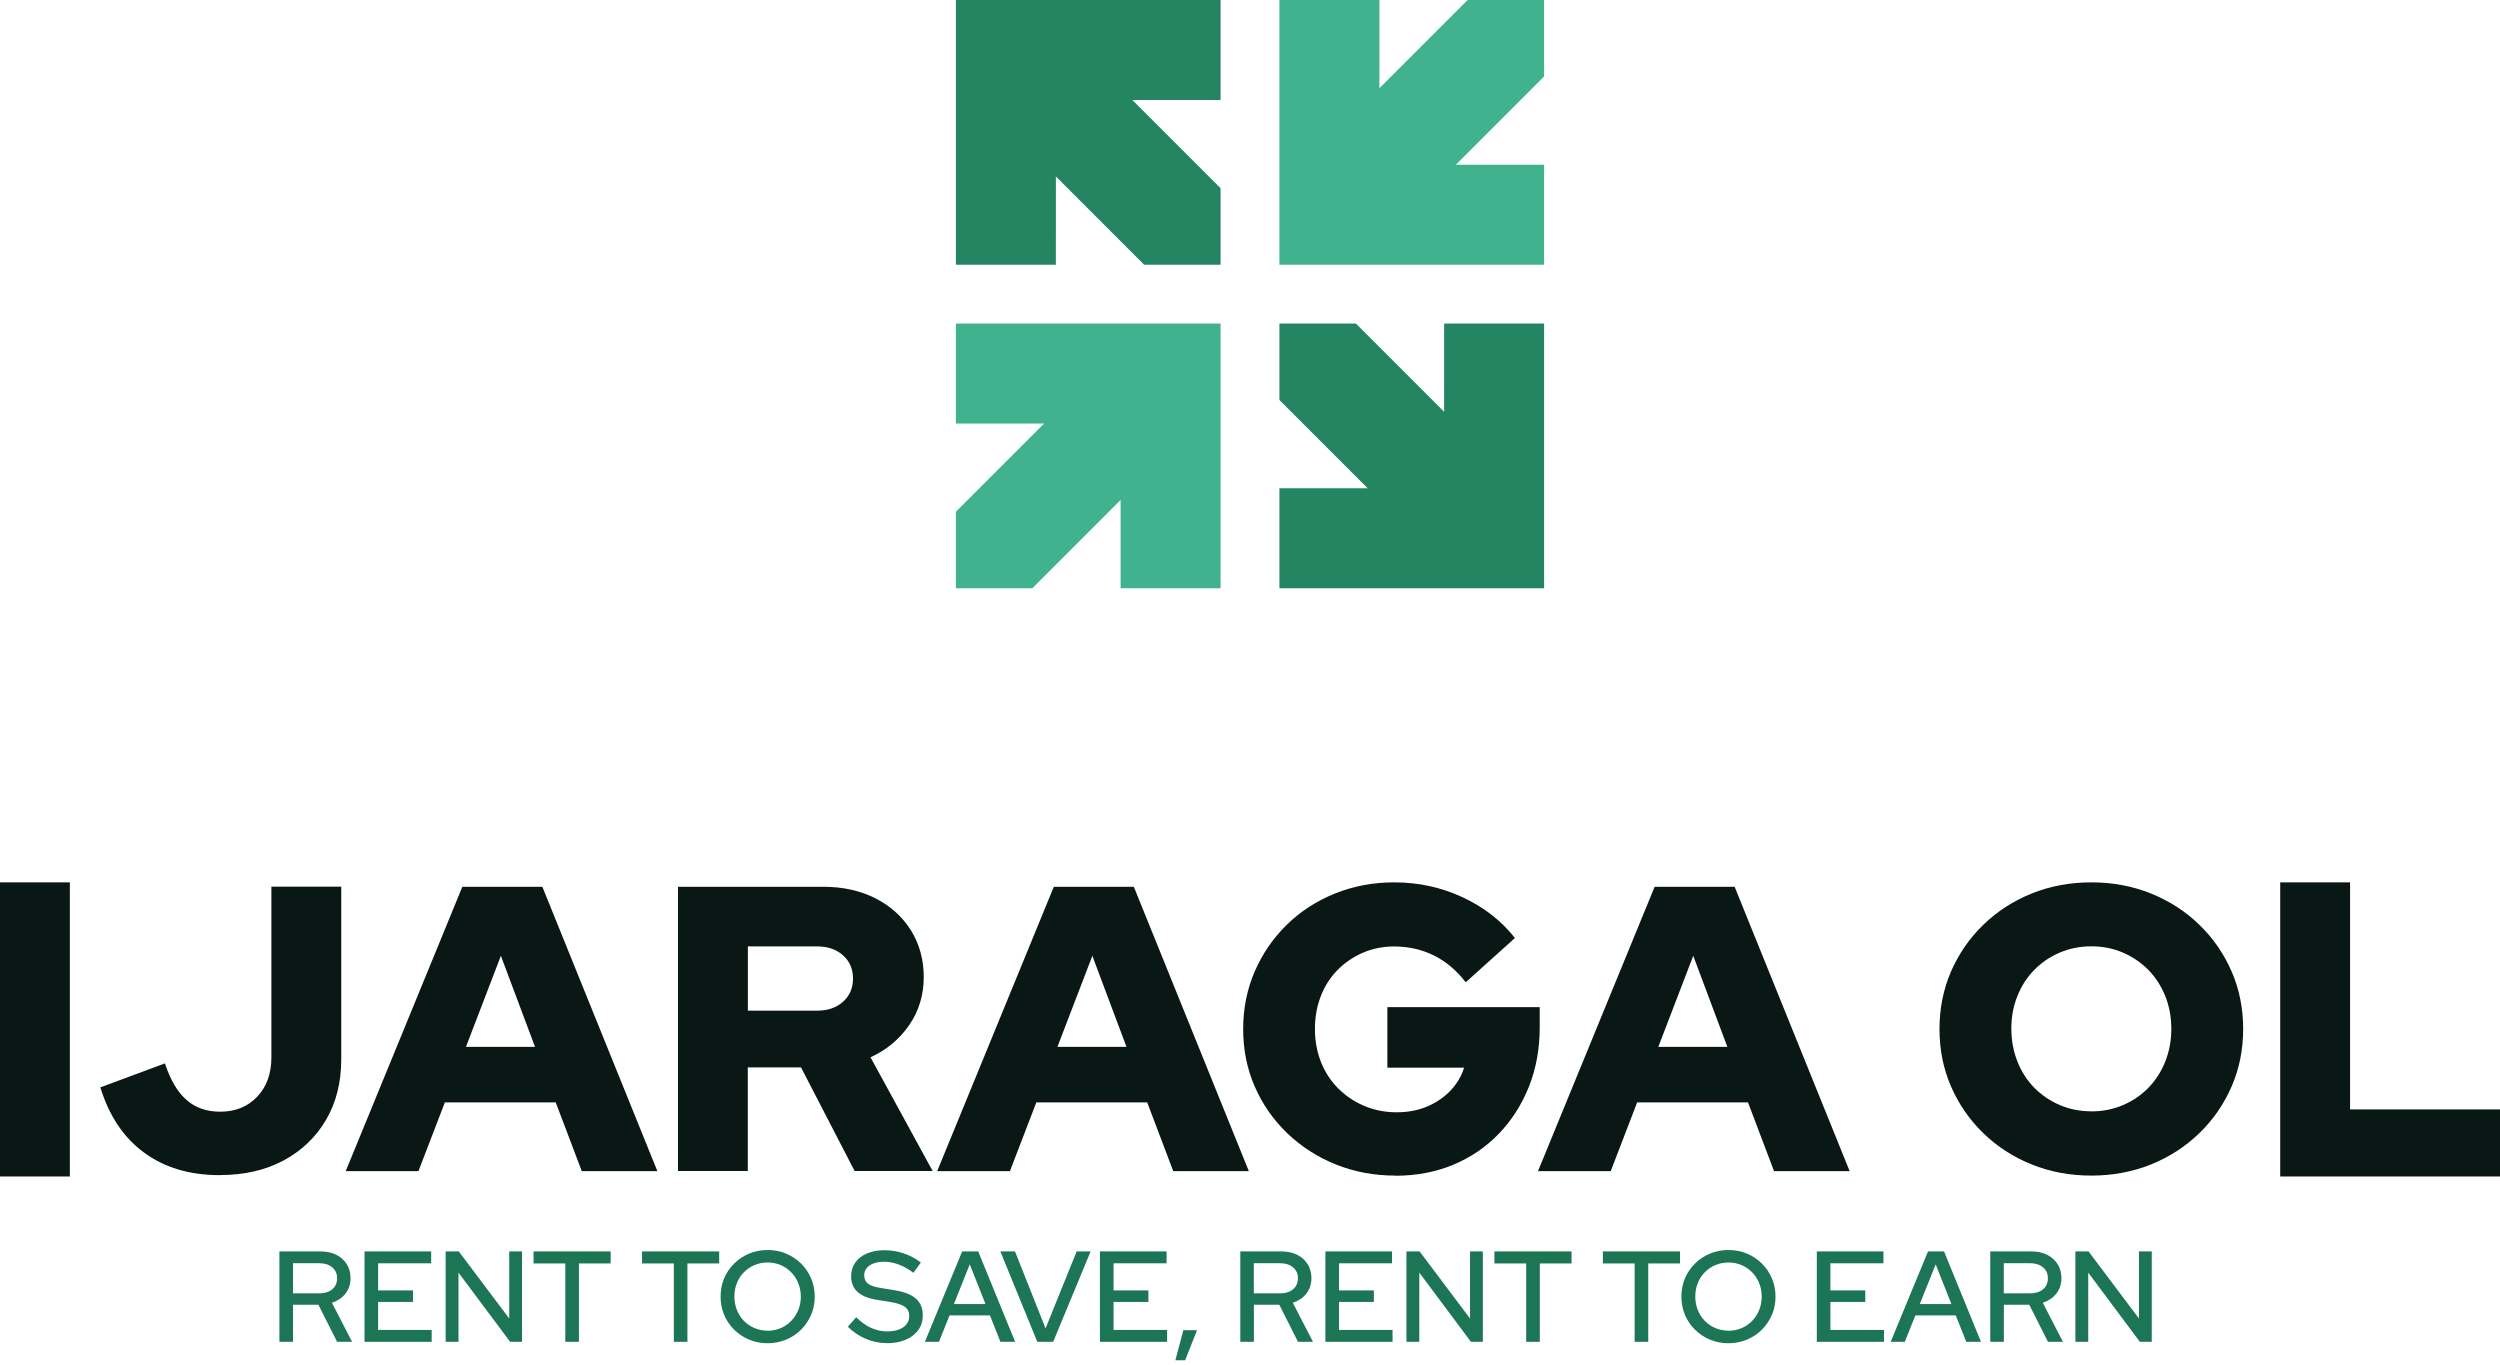 <svg width="240" height="131" viewBox="0 0 240 131" fill="none" xmlns="http://www.w3.org/2000/svg">
<path d="M117.176 0V9.598L108.706 9.6L117.176 18.071V25.412H109.835L101.365 16.941L101.362 25.412H91.765V0H117.176Z" fill="#248562"/>
<path d="M122.823 56.471V46.873L131.294 46.871L122.823 38.4V31.059H130.165L138.635 39.529L138.637 31.059H148.235V56.471H122.823Z" fill="#248562"/>
<path d="M148.235 25.412V15.814L139.765 15.812L148.235 7.341V0H140.894L132.423 8.471L132.421 0H122.823V25.412H148.235Z" fill="#41B28E"/>
<path d="M91.765 31.059V40.657L100.235 40.659L91.765 49.129V56.471H99.106L107.576 48L107.579 56.471H117.176V31.059H91.765Z" fill="#41B28E"/>
<path d="M133.962 112.857C131.908 112.857 129.995 112.497 128.231 111.784C126.459 111.071 124.906 110.068 123.572 108.784C122.231 107.499 121.193 106.003 120.452 104.301C119.711 102.6 119.344 100.758 119.344 98.781C119.344 96.805 119.718 94.963 120.452 93.261C121.193 91.56 122.216 90.064 123.529 88.779C124.842 87.494 126.381 86.492 128.153 85.779C129.918 85.066 131.817 84.706 133.85 84.706C136.165 84.706 138.346 85.179 140.4 86.132C142.454 87.085 144.127 88.391 145.433 90.049L140.711 94.299C139.828 93.155 138.805 92.294 137.647 91.722C136.489 91.151 135.219 90.861 133.842 90.861C132.748 90.861 131.746 91.066 130.821 91.468C129.896 91.871 129.092 92.421 128.4 93.127C127.708 93.826 127.179 94.659 126.798 95.626C126.424 96.586 126.233 97.645 126.233 98.788C126.233 99.932 126.431 100.991 126.819 101.965C127.207 102.939 127.758 103.786 128.478 104.499C129.198 105.212 130.024 105.77 130.977 106.172C131.922 106.574 132.96 106.779 134.075 106.779C135.191 106.779 136.108 106.595 136.984 106.235C137.852 105.868 138.6 105.367 139.228 104.718C139.85 104.068 140.294 103.327 140.555 102.494H133.186V96.685H147.812V98.633C147.812 100.687 147.466 102.579 146.781 104.308C146.089 106.038 145.129 107.548 143.894 108.833C142.659 110.118 141.198 111.113 139.504 111.819C137.817 112.518 135.967 112.871 133.962 112.871V112.857Z" fill="#091814"/>
<path d="M21.099 112.814C18.212 112.814 15.791 112.094 13.828 110.647C11.866 109.207 10.468 107.118 9.635 104.386L15.833 102.085C16.355 103.673 17.04 104.838 17.901 105.593C18.762 106.348 19.835 106.722 21.141 106.722C22.595 106.722 23.781 106.243 24.692 105.283C25.602 104.322 26.054 103.059 26.054 101.499V85.123H32.76V101.697C32.76 103.906 32.273 105.847 31.299 107.506C30.325 109.172 28.962 110.471 27.226 111.402C25.482 112.341 23.442 112.807 21.106 112.807L21.099 112.814Z" fill="#091814"/>
<path d="M0 112.941V84.706H6.706V112.941H0Z" fill="#091814"/>
<path fill-rule="evenodd" clip-rule="evenodd" d="M44.386 85.13L33.191 112.426H40.172L42.706 105.833H53.351L55.849 112.426H63.106L52.066 85.13H44.386ZM51.36 100.497H44.732L48.085 91.758L51.36 100.497Z" fill="#091814"/>
<path fill-rule="evenodd" clip-rule="evenodd" d="M65.089 112.426V112.419H71.788V102.473H76.899L82.045 112.419H89.534L83.569 101.499C85.101 100.8 86.336 99.777 87.275 98.421C88.214 97.066 88.68 95.506 88.68 93.819C88.68 92.132 88.27 90.628 87.452 89.316C86.633 88.01 85.496 86.979 84.042 86.238C82.588 85.504 80.922 85.13 79.052 85.13H65.089V112.419H65.082L65.089 112.426ZM71.795 97.024H78.424C79.461 97.024 80.301 96.741 80.936 96.162C81.572 95.591 81.889 94.85 81.889 93.939C81.889 93.028 81.572 92.287 80.936 91.715C80.301 91.144 79.461 90.854 78.424 90.854H71.795V97.024Z" fill="#091814"/>
<path fill-rule="evenodd" clip-rule="evenodd" d="M101.167 85.13L89.972 112.426H96.953L99.487 105.833H110.132L112.631 112.426H119.887L108.847 85.13H101.167ZM108.141 100.497H101.513L104.866 91.758L108.141 100.497Z" fill="#091814"/>
<path fill-rule="evenodd" clip-rule="evenodd" d="M158.845 85.13L147.649 112.426H154.631L157.165 105.833H167.809L170.308 112.426H177.565L166.525 85.13H158.845ZM165.826 100.497H159.198L162.551 91.758L165.826 100.497Z" fill="#091814"/>
<path fill-rule="evenodd" clip-rule="evenodd" d="M200.767 112.857C198.713 112.857 196.8 112.497 195.035 111.784C193.264 111.071 191.718 110.068 190.398 108.784C189.071 107.499 188.04 106.003 187.299 104.301C186.558 102.6 186.191 100.758 186.191 98.781C186.191 96.805 186.565 94.963 187.299 93.261C188.04 91.56 189.071 90.064 190.398 88.779C191.725 87.494 193.271 86.492 195.035 85.779C196.8 85.066 198.713 84.706 200.767 84.706C202.821 84.706 204.734 85.066 206.499 85.779C208.264 86.492 209.816 87.494 211.136 88.779C212.464 90.064 213.494 91.56 214.235 93.261C214.977 94.963 215.344 96.805 215.344 98.781C215.344 100.758 214.977 102.6 214.235 104.301C213.494 106.003 212.464 107.499 211.136 108.784C209.809 110.068 208.264 111.071 206.499 111.784C204.727 112.497 202.821 112.857 200.767 112.857ZM200.767 106.694C201.861 106.694 202.871 106.49 203.809 106.087C204.748 105.685 205.56 105.134 206.245 104.428C206.929 103.722 207.473 102.89 207.861 101.915C208.249 100.941 208.447 99.897 208.447 98.774C208.447 97.652 208.249 96.579 207.861 95.612C207.473 94.652 206.929 93.819 206.245 93.113C205.553 92.414 204.741 91.857 203.809 91.454C202.871 91.052 201.861 90.847 200.767 90.847C199.673 90.847 198.664 91.052 197.725 91.454C196.786 91.857 195.974 92.407 195.289 93.113C194.598 93.812 194.061 94.645 193.673 95.612C193.285 96.572 193.087 97.617 193.087 98.732C193.087 99.847 193.285 100.934 193.673 101.908C194.061 102.883 194.605 103.722 195.289 104.421C195.981 105.12 196.793 105.678 197.725 106.08C198.664 106.483 199.673 106.687 200.767 106.687V106.694Z" fill="#091814"/>
<path d="M218.901 84.706V112.941H240V106.504H225.607V84.706H218.901Z" fill="#091814"/>
<path fill-rule="evenodd" clip-rule="evenodd" d="M73.687 128.95C73.056 128.95 72.475 128.837 71.928 128.61C71.382 128.383 70.9 128.064 70.482 127.652C70.063 127.241 69.744 126.766 69.517 126.227C69.29 125.688 69.177 125.099 69.177 124.475C69.177 123.851 69.29 123.262 69.517 122.723C69.744 122.184 70.07 121.709 70.482 121.298C70.9 120.886 71.382 120.567 71.928 120.34C72.475 120.113 73.063 120 73.687 120C74.311 120 74.907 120.113 75.453 120.34C75.999 120.567 76.482 120.886 76.9 121.298C77.311 121.709 77.638 122.184 77.865 122.723C78.099 123.262 78.212 123.851 78.212 124.475C78.212 125.099 78.099 125.688 77.865 126.227C77.63 126.766 77.311 127.241 76.9 127.652C76.489 128.064 76.006 128.383 75.453 128.61C74.9 128.837 74.311 128.95 73.687 128.95ZM73.694 127.752C74.141 127.752 74.552 127.666 74.943 127.503C75.333 127.34 75.666 127.106 75.95 126.815C76.233 126.525 76.467 126.177 76.63 125.773C76.794 125.369 76.879 124.943 76.879 124.475C76.879 124.007 76.794 123.567 76.63 123.17C76.467 122.773 76.24 122.425 75.95 122.135C75.659 121.844 75.326 121.61 74.943 121.447C74.56 121.284 74.141 121.198 73.694 121.198C73.248 121.198 72.815 121.284 72.432 121.447C72.042 121.61 71.702 121.844 71.418 122.135C71.127 122.425 70.9 122.773 70.744 123.17C70.581 123.567 70.503 123.993 70.503 124.461C70.503 124.929 70.581 125.369 70.744 125.766C70.907 126.163 71.127 126.518 71.418 126.808C71.709 127.099 72.042 127.333 72.432 127.496C72.822 127.659 73.24 127.744 73.694 127.744V127.752Z" fill="#1C7554"/>
<path fill-rule="evenodd" clip-rule="evenodd" d="M26.824 128.815V120.135H30.753C31.334 120.135 31.838 120.241 32.27 120.454C32.703 120.667 33.043 120.972 33.285 121.355C33.526 121.738 33.653 122.184 33.653 122.702C33.653 123.269 33.49 123.766 33.171 124.177C32.852 124.589 32.412 124.886 31.866 125.071L33.802 128.815H32.363L30.568 125.255H28.129V128.815H26.824ZM28.129 124.163H30.66C31.171 124.163 31.582 124.035 31.895 123.773C32.206 123.511 32.363 123.156 32.363 122.709C32.363 122.262 32.206 121.936 31.895 121.667C31.582 121.404 31.171 121.269 30.66 121.269H28.129V124.163Z" fill="#1C7554"/>
<path d="M34.994 128.815V120.135H41.391V121.277H36.299V123.879H39.646V124.986H36.299V127.674H41.44V128.815H34.994Z" fill="#1C7554"/>
<path d="M42.781 120.135V128.815H44.015V122.17L48.972 128.815H50.114V120.135H48.887V126.581L44.043 120.135H42.781Z" fill="#1C7554"/>
<path d="M54.27 128.815V121.291H51.22V120.135H58.624V121.291H55.575V128.815H54.27Z" fill="#1C7554"/>
<path d="M64.688 121.291V128.815H65.993V121.291H69.042V120.135H61.638V121.291H64.688Z" fill="#1C7554"/>
<path d="M83.105 128.525C83.751 128.801 84.417 128.936 85.112 128.936L85.134 128.95C85.814 128.95 86.424 128.837 86.942 128.617C87.46 128.397 87.864 128.085 88.155 127.681C88.446 127.276 88.588 126.815 88.588 126.283C88.588 125.603 88.375 125.071 87.942 124.681C87.51 124.291 86.836 124.021 85.921 123.872L84.517 123.638C83.963 123.553 83.566 123.418 83.325 123.234C83.084 123.042 82.964 122.773 82.964 122.418C82.964 122.163 83.042 121.936 83.198 121.745C83.354 121.546 83.573 121.397 83.857 121.291C84.141 121.184 84.467 121.128 84.85 121.128C85.807 121.128 86.751 121.482 87.687 122.191L88.403 121.199C87.914 120.823 87.368 120.532 86.758 120.326C86.155 120.121 85.545 120.021 84.907 120.021C84.269 120.021 83.708 120.128 83.226 120.333C82.744 120.539 82.368 120.83 82.106 121.206C81.843 121.581 81.708 122.014 81.708 122.511C81.708 123.135 81.9 123.631 82.297 124C82.694 124.369 83.283 124.624 84.077 124.766L85.531 125C86.155 125.106 86.609 125.262 86.878 125.468C87.155 125.674 87.29 125.971 87.29 126.361C87.29 126.645 87.198 126.9 87.027 127.12C86.857 127.347 86.609 127.517 86.29 127.638C85.978 127.759 85.602 127.815 85.183 127.815C84.644 127.815 84.127 127.702 83.637 127.482C83.141 127.262 82.659 126.915 82.191 126.454L81.396 127.369C81.893 127.865 82.46 128.248 83.105 128.525Z" fill="#1C7554"/>
<path fill-rule="evenodd" clip-rule="evenodd" d="M92.368 120.135H93.906L97.453 128.815H96.041L95.034 126.276H91.155L90.141 128.815H88.786L92.368 120.135ZM91.573 125.191H94.609L93.098 121.376L91.573 125.191Z" fill="#1C7554"/>
<path d="M97.438 120.135H96.034L99.58 128.815H101.105L104.7 120.135H103.36L100.374 127.525L97.438 120.135Z" fill="#1C7554"/>
<path d="M105.594 120.135H111.991V121.277H106.899V123.879H110.246V124.986H106.899V127.674H112.041V128.815H105.594V120.135Z" fill="#1C7554"/>
<path d="M113.601 127.702L112.835 130.588H113.771L114.913 127.702H113.601Z" fill="#1C7554"/>
<path fill-rule="evenodd" clip-rule="evenodd" d="M119.069 120.135H122.998C123.579 120.135 124.083 120.241 124.515 120.454C124.948 120.667 125.288 120.972 125.529 121.355C125.771 121.738 125.898 122.184 125.898 122.702C125.898 123.269 125.735 123.766 125.416 124.177C125.097 124.589 124.657 124.886 124.111 125.071L126.047 128.815H124.607L122.813 125.255H120.374V128.815H119.069V120.135ZM120.367 124.163H122.898C123.409 124.163 123.82 124.035 124.132 123.773C124.444 123.511 124.6 123.156 124.6 122.709C124.6 122.262 124.444 121.936 124.132 121.667C123.82 121.404 123.409 121.269 122.898 121.269H120.367V124.163Z" fill="#1C7554"/>
<path d="M133.636 120.135H127.239V128.815H133.685V127.674H128.544V124.986H131.891V123.879H128.544V121.277H133.636V120.135Z" fill="#1C7554"/>
<path d="M135.019 120.135H136.281L141.125 126.581V120.135H142.352V128.815H141.21L136.253 122.17V128.815H135.019V120.135Z" fill="#1C7554"/>
<path d="M146.515 121.291V128.815H147.82V121.291H150.869V120.135H143.465V121.291H146.515Z" fill="#1C7554"/>
<path d="M156.926 128.815V121.291H153.876V120.135H161.28V121.291H158.231V128.815H156.926Z" fill="#1C7554"/>
<path fill-rule="evenodd" clip-rule="evenodd" d="M164.166 128.61C164.713 128.837 165.294 128.95 165.925 128.95C166.549 128.95 167.138 128.837 167.691 128.61C168.244 128.383 168.727 128.064 169.138 127.652C169.549 127.241 169.868 126.766 170.102 126.227C170.336 125.688 170.45 125.099 170.45 124.475C170.45 123.851 170.336 123.262 170.102 122.723C169.876 122.184 169.549 121.709 169.138 121.298C168.72 120.886 168.237 120.567 167.691 120.34C167.145 120.113 166.549 120 165.925 120C165.301 120 164.713 120.113 164.166 120.34C163.62 120.567 163.138 120.886 162.72 121.298C162.308 121.709 161.982 122.184 161.755 122.723C161.528 123.262 161.415 123.851 161.415 124.475C161.415 125.099 161.528 125.688 161.755 126.227C161.982 126.766 162.301 127.241 162.72 127.652C163.138 128.064 163.62 128.383 164.166 128.61ZM167.188 127.503C166.798 127.666 166.386 127.752 165.939 127.752V127.744C165.486 127.744 165.067 127.659 164.677 127.496C164.287 127.333 163.954 127.099 163.663 126.808C163.372 126.518 163.152 126.163 162.989 125.766C162.826 125.369 162.748 124.929 162.748 124.461C162.748 123.993 162.826 123.567 162.989 123.17C163.145 122.773 163.372 122.425 163.663 122.135C163.947 121.844 164.287 121.61 164.677 121.447C165.06 121.284 165.493 121.198 165.939 121.198C166.386 121.198 166.805 121.284 167.188 121.447C167.571 121.61 167.904 121.844 168.195 122.135C168.485 122.425 168.712 122.773 168.876 123.17C169.039 123.567 169.124 124.007 169.124 124.475C169.124 124.943 169.039 125.369 168.876 125.773C168.712 126.177 168.478 126.525 168.195 126.815C167.911 127.106 167.578 127.34 167.188 127.503Z" fill="#1C7554"/>
<path d="M174.414 120.135H180.811V121.277H175.719V123.879H179.067V124.986H175.719V127.674H180.861V128.815H174.414V120.135Z" fill="#1C7554"/>
<path fill-rule="evenodd" clip-rule="evenodd" d="M186.627 120.135H185.088L181.506 128.815H182.861L183.875 126.276H187.754L188.761 128.815H190.173L186.627 120.135ZM187.336 125.191H184.301L185.825 121.376L187.336 125.191Z" fill="#1C7554"/>
<path fill-rule="evenodd" clip-rule="evenodd" d="M191.066 120.135H194.995C195.577 120.135 196.08 120.241 196.513 120.454C196.945 120.667 197.286 120.972 197.527 121.355C197.768 121.738 197.896 122.184 197.896 122.702C197.896 123.269 197.733 123.766 197.414 124.177C197.094 124.589 196.655 124.886 196.109 125.071L198.045 128.815H196.605L194.811 125.255H192.371V128.815H191.066V120.135ZM192.364 124.163H194.896C195.406 124.163 195.818 124.035 196.13 123.773C196.442 123.511 196.598 123.156 196.598 122.709C196.598 122.262 196.442 121.936 196.13 121.667C195.818 121.404 195.406 121.269 194.896 121.269H192.364V124.163Z" fill="#1C7554"/>
<path d="M200.499 120.135H199.236V128.815H200.47V122.17L205.427 128.815H206.569V120.135H205.342V126.581L200.499 120.135Z" fill="#1C7554"/>
</svg>
